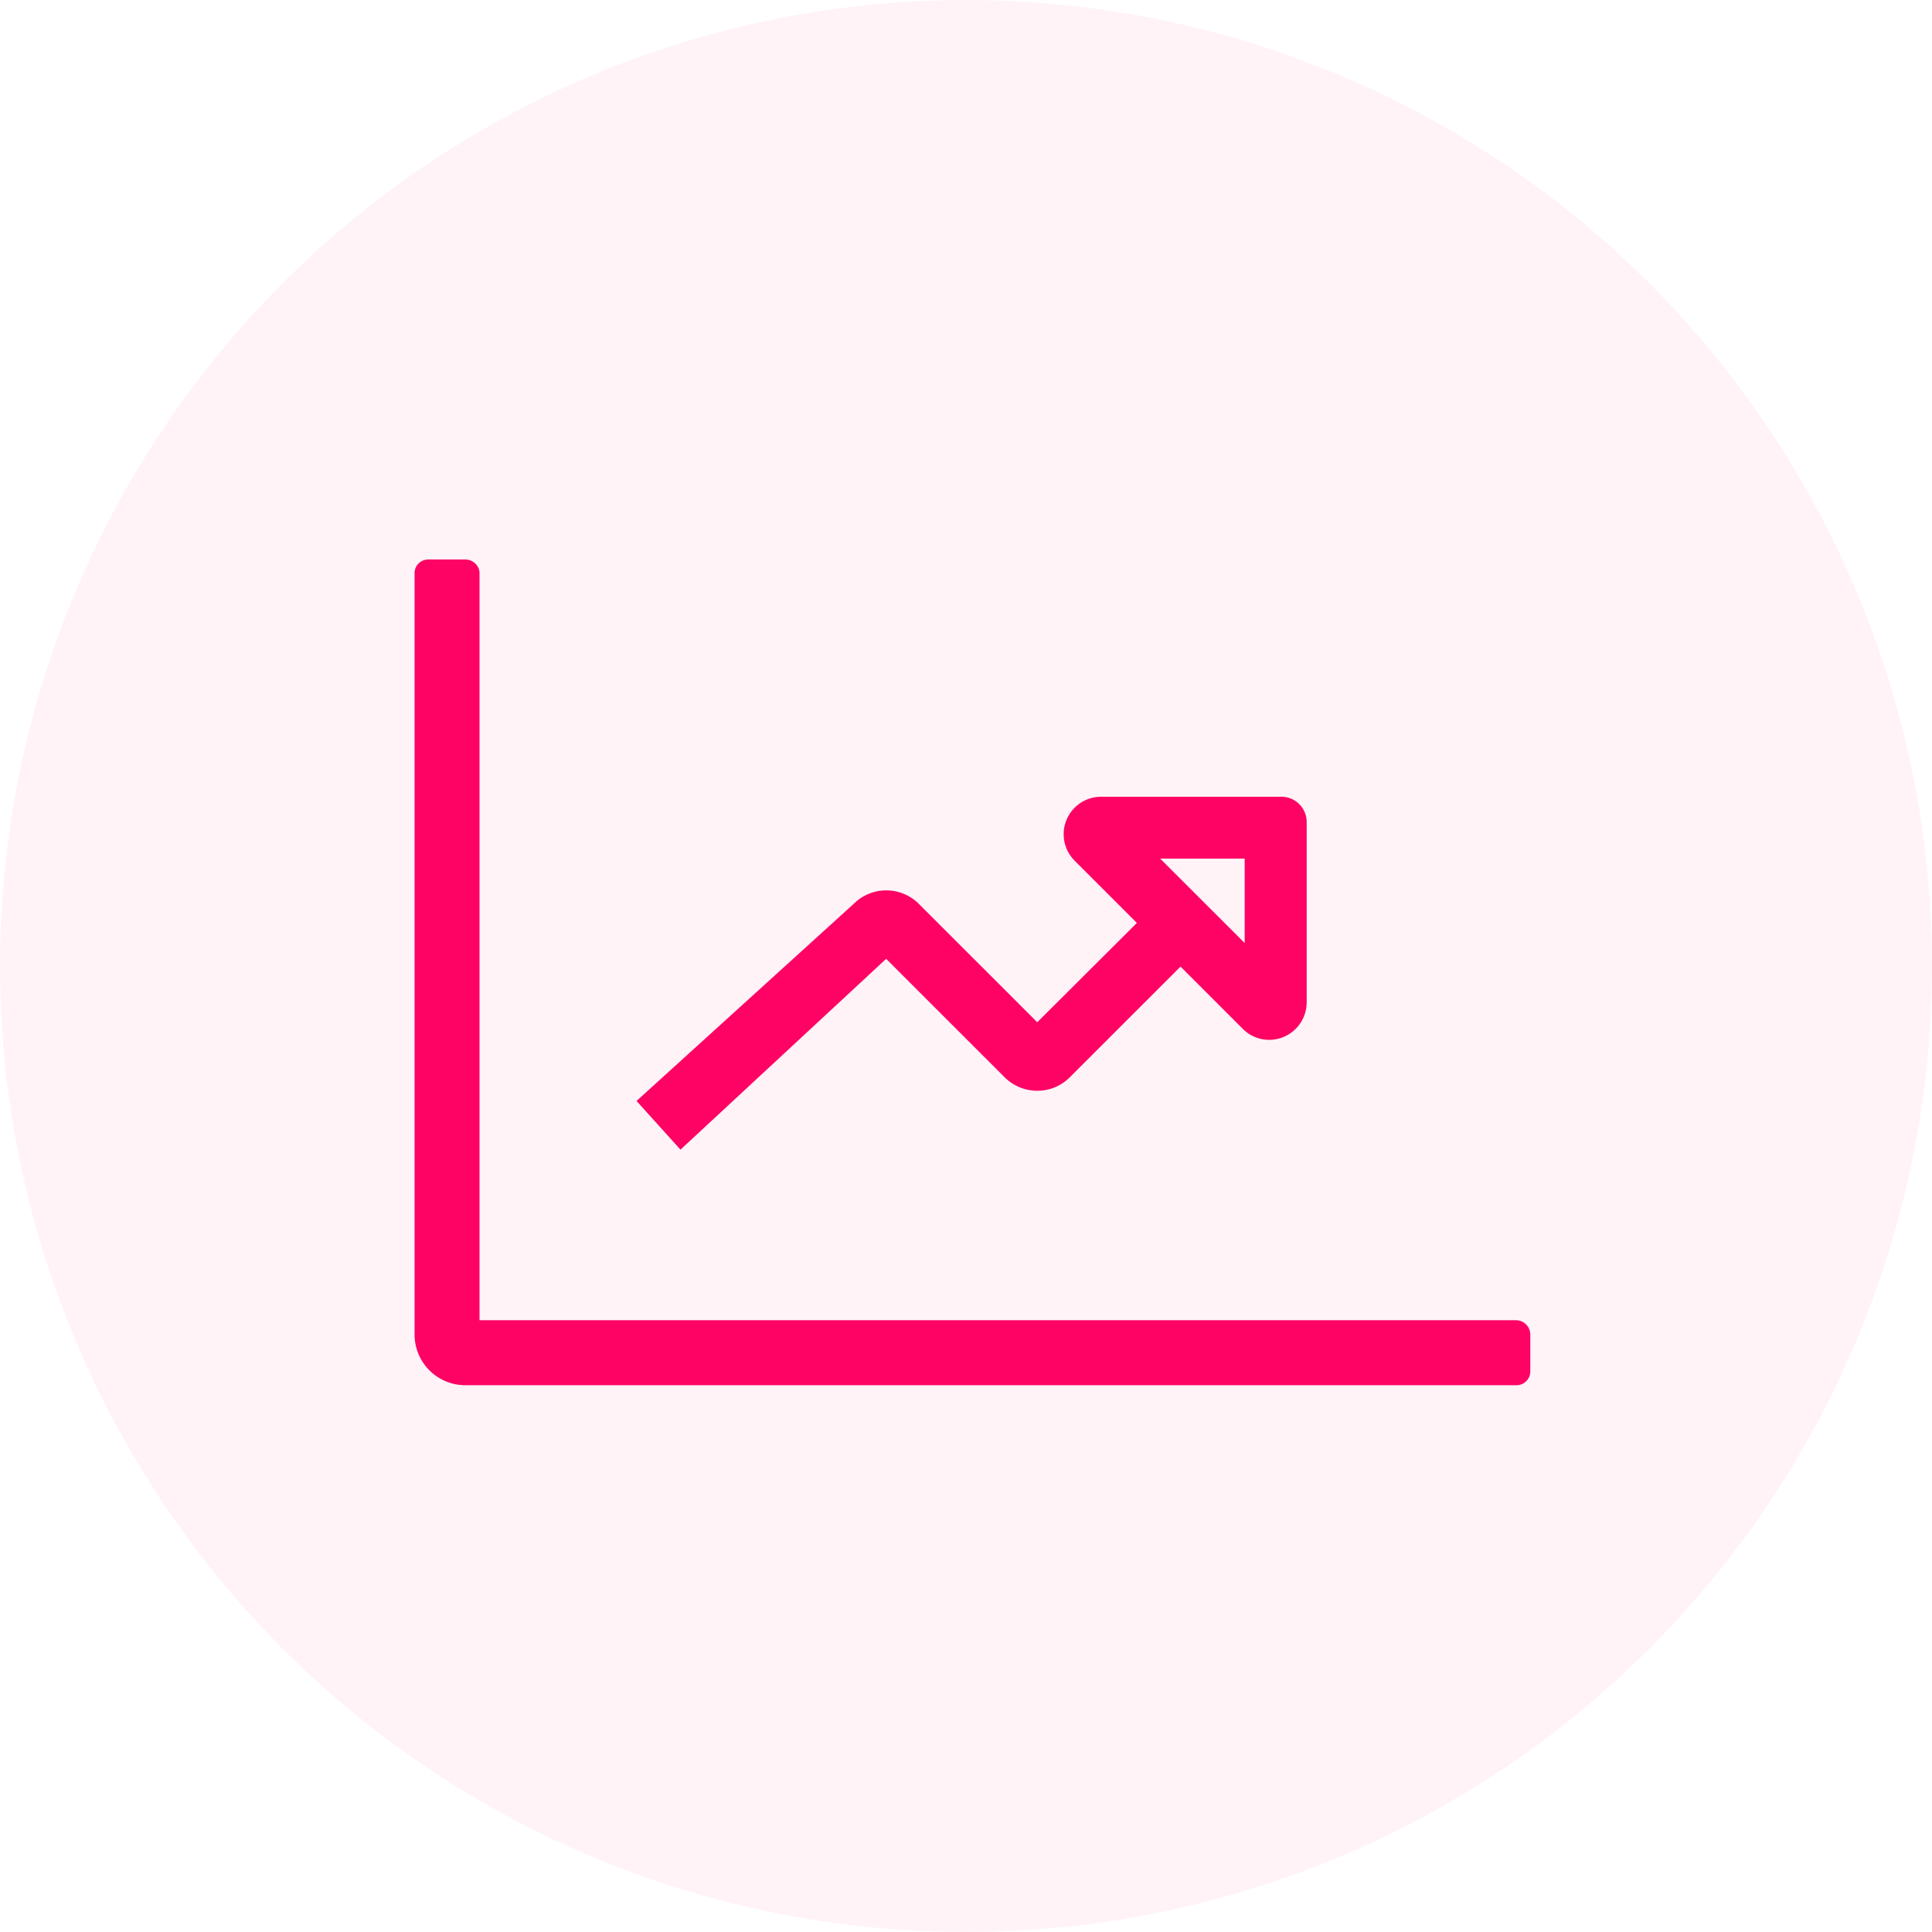 <?xml version="1.0" encoding="utf-8"?>
<svg xmlns="http://www.w3.org/2000/svg" width="120" height="120" viewBox="0 0 120 120">
  <g id="opportunities-growth" transform="translate(-204 -3037)">
    <circle id="Ellipse_149" data-name="Ellipse 149" cx="60" cy="60" r="60" transform="translate(204 3037)" fill="#fe0364" opacity="0.05"/>
    <path id="Path_5471" data-name="Path 5471" d="M68.8,47.894v2.257a.606.606,0,0,1-.588.637H2.9a2.9,2.9,0,0,1-2.9-2.9V.637A.6.6,0,0,1,.587,0H2.9a.66.66,0,0,1,.48.216.558.558,0,0,1,.154.4V47.251h64.63a.646.646,0,0,1,.635.643M16.281,36.052,13.889,33.4,27.2,21.318a2.611,2.611,0,0,1,3.694,0l7.531,7.528,6.542-6.522-4.042-4.041a2.077,2.077,0,0,1,1.469-3.546h11.2a1.32,1.32,0,0,1,1.317,1.318v11.2a2.085,2.085,0,0,1-2.074,2.082,2.049,2.049,0,0,1-1.469-.611l-4.044-4.043-7.052,7.051a2.579,2.579,0,0,1-1.841.765h-.006a2.619,2.619,0,0,1-1.848-.764l-7.53-7.527Zm29.178-17.97,6.1,6.095V18.082Z" transform="translate(230 3072)" fill="#fe0364" stroke="#fe0364" stroke-width="0.5"/>
  </g>
</svg>
